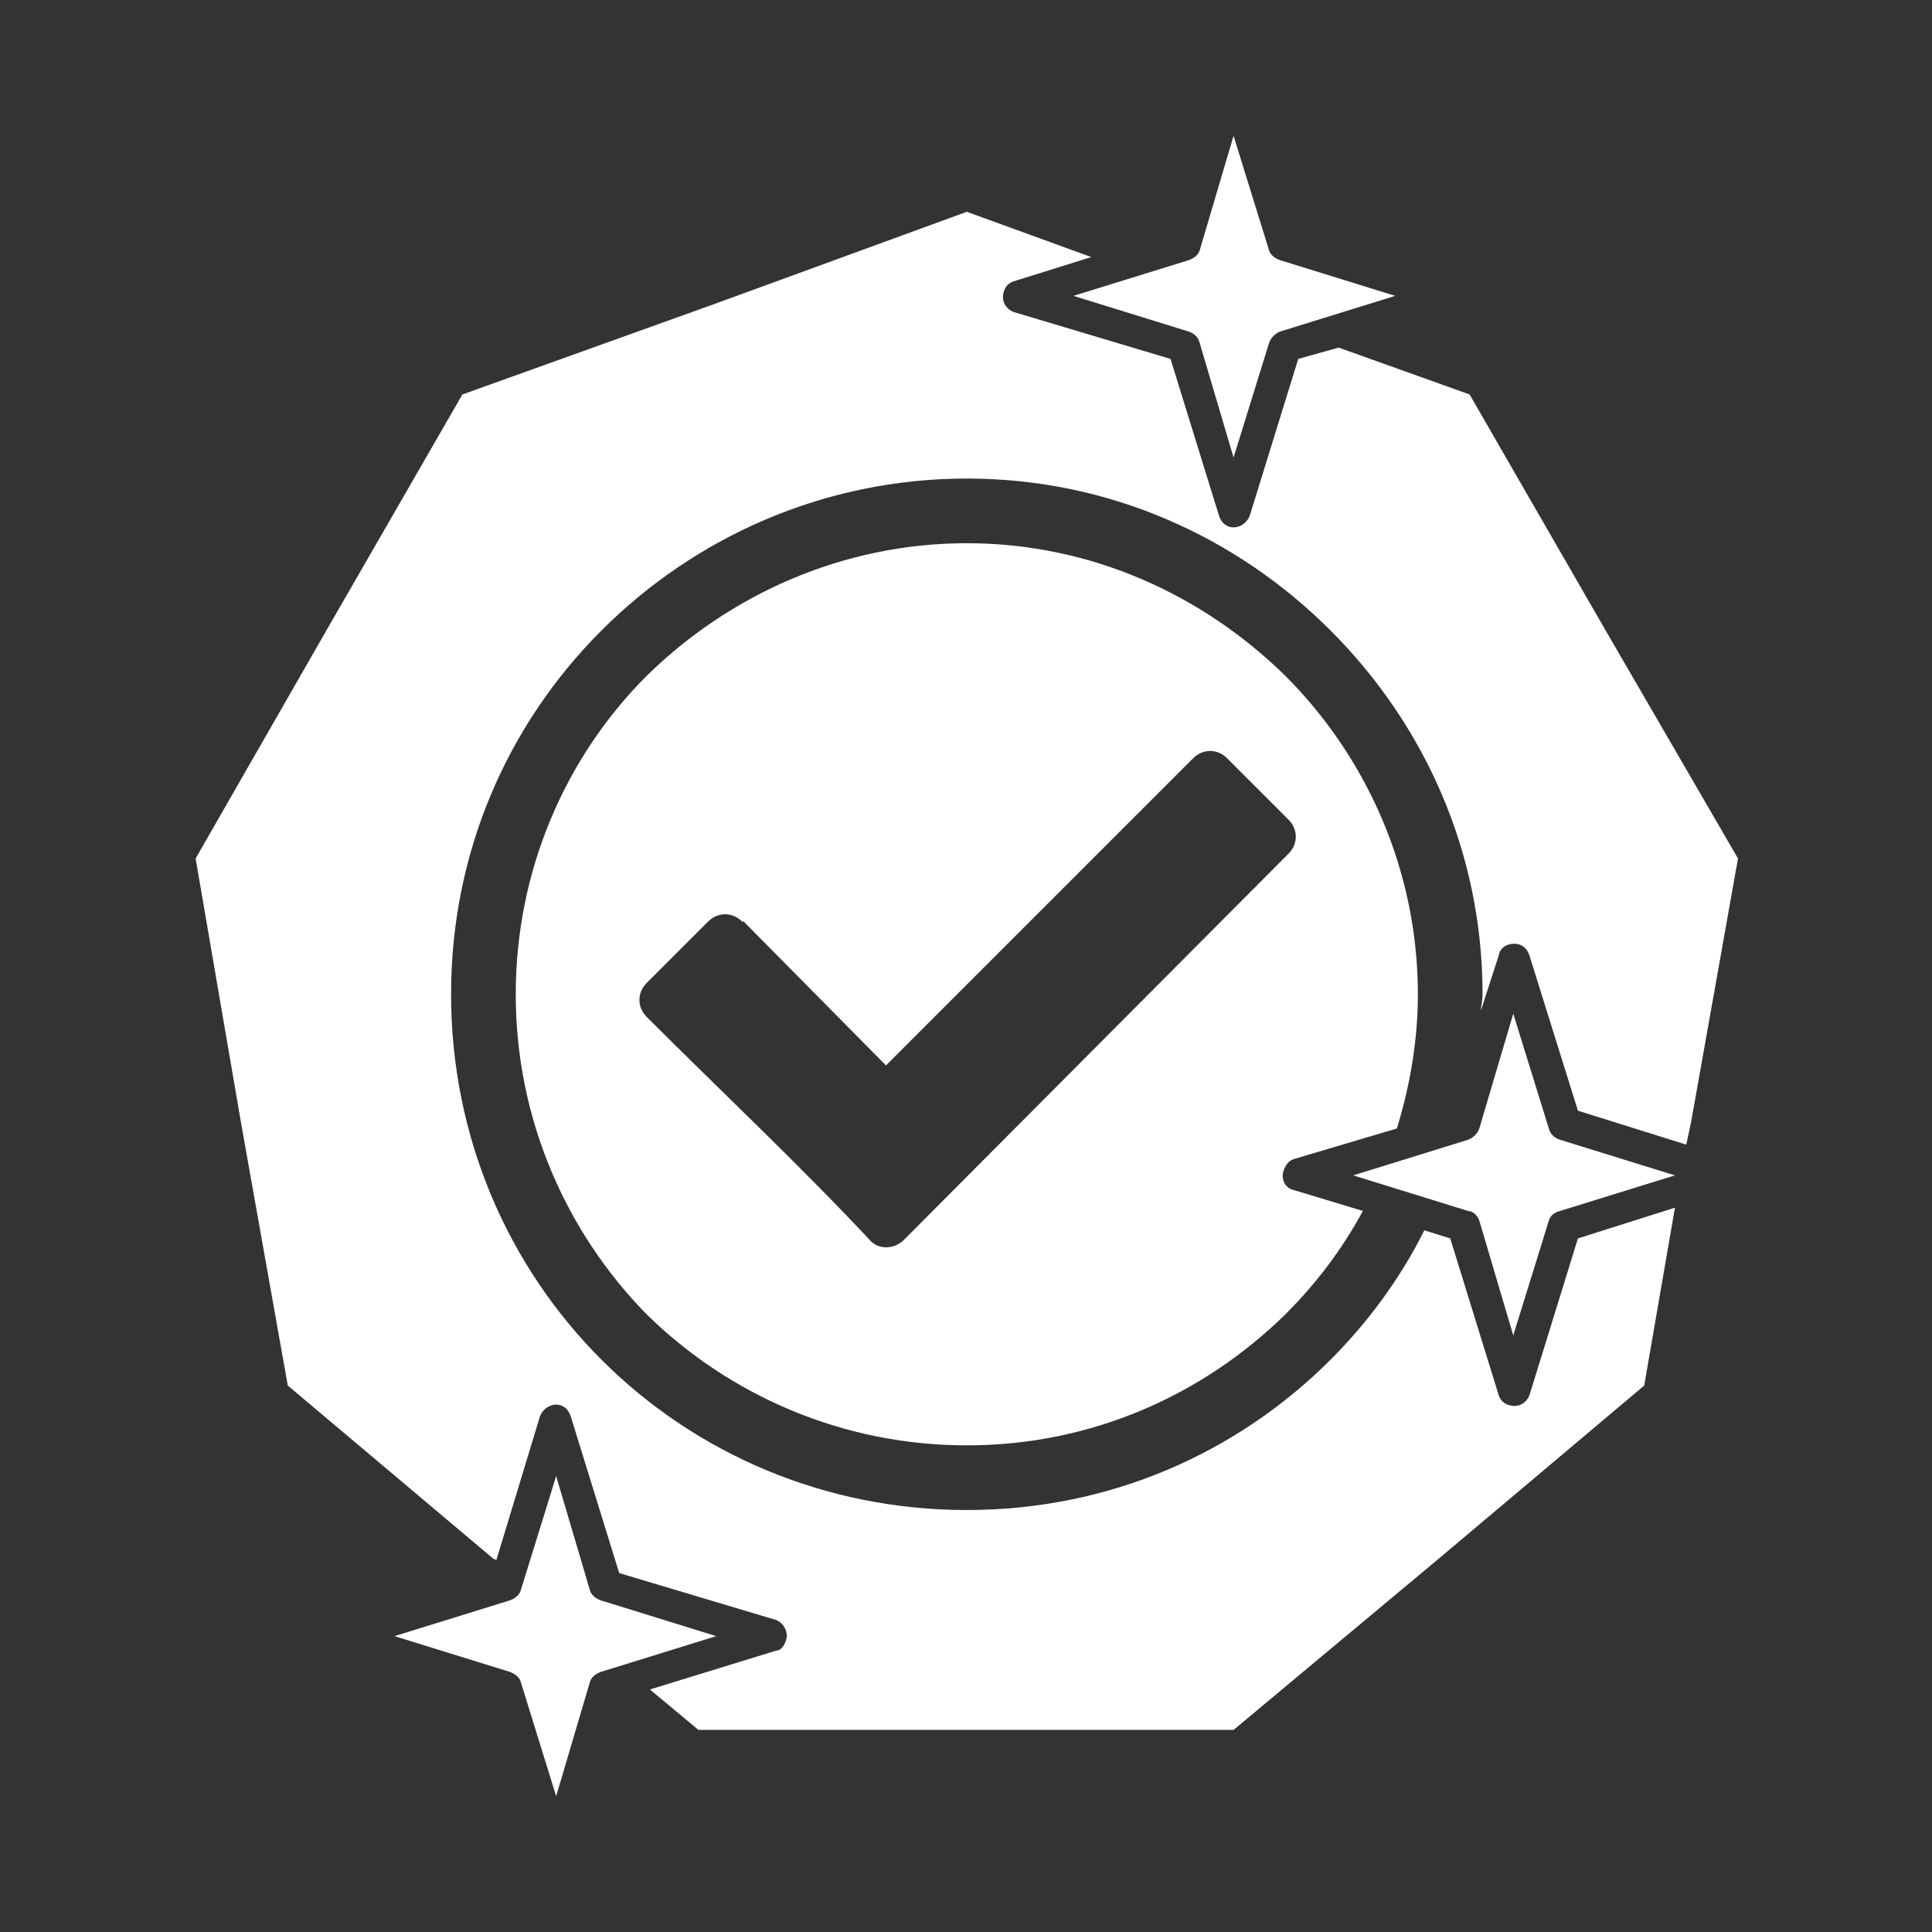 <?xml version="1.0" encoding="UTF-8"?> <svg xmlns="http://www.w3.org/2000/svg" xmlns:xlink="http://www.w3.org/1999/xlink" xmlns:xodm="http://www.corel.com/coreldraw/odm/2003" xml:space="preserve" width="120px" height="120px" version="1.1" style="shape-rendering:geometricPrecision; text-rendering:geometricPrecision; image-rendering:optimizeQuality; fill-rule:evenodd; clip-rule:evenodd" viewBox="0 0 11.95 11.95"><rect x="0" y="0" width="11.95" height="11.95" fill="#333333" stroke="none"/> <defs> <style type="text/css"> .fil0 {fill:none} .fil1 {fill:white} </style> </defs> <g id="Слой_x0020_1">  <g id="_2497936354496"> <rect class="fil0" width="11.95" height="11.95"></rect> <path class="fil1" d="M5.98 1.31l0.77 0.28 -0.48 0.15c-0.03,0.01 -0.05,0.03 -0.06,0.06 -0.02,0.06 0.01,0.11 0.06,0.13l0.97 0.29 0.3 0.97c0.01,0.03 0.03,0.06 0.07,0.07 0.05,0.01 0.1,-0.02 0.12,-0.07l0.3 -0.97 0.25 -0.07 0.81 0.29 0.83 1.44 0.83 1.43 -0.29 1.63 -0.03 0.14 -0.67 -0.21 -0.3 -0.96c-0.01,-0.03 -0.03,-0.06 -0.07,-0.07 -0.05,-0.01 -0.11,0.01 -0.12,0.07l-0.11 0.34c0,-0.03 0.01,-0.06 0.01,-0.1 0,-0.88 -0.36,-1.67 -0.94,-2.25 -0.58,-0.58 -1.37,-0.94 -2.25,-0.94 -0.88,0 -1.68,0.36 -2.26,0.94 -0.58,0.58 -0.93,1.37 -0.93,2.25 0,0.88 0.35,1.68 0.93,2.26 0.58,0.58 1.38,0.93 2.26,0.93 0.88,0 1.67,-0.35 2.25,-0.93 0.23,-0.23 0.43,-0.5 0.58,-0.8l0.16 0.05 0.3 0.97c0.01,0.03 0.03,0.05 0.06,0.06 0.06,0.02 0.11,-0.01 0.13,-0.06l0.3 -0.97 0.6 -0.19 -0.19 1.1 -1.27 1.07 -1.27 1.06 -1.65 0 -1.66 0 -0.3 -0.25 0.78 -0.24c0.03,0 0.05,-0.03 0.06,-0.06 0.02,-0.05 -0.01,-0.11 -0.06,-0.13l-0.97 -0.29 -0.3 -0.97c-0.01,-0.03 -0.03,-0.06 -0.07,-0.07 -0.05,-0.01 -0.1,0.02 -0.12,0.07l-0.27 0.89 -0.02 -0.01 -1.27 -1.07 -0.29 -1.63 -0.28 -1.63 0.82 -1.43 0.83 -1.44 1.56 -0.56 1.56 -0.57zm-2.33 8.53l-0.21 -0.71 -0.22 0.71c-0.01,0.03 -0.04,0.05 -0.07,0.06l-0.71 0.22 0.71 0.22c0.03,0.01 0.06,0.03 0.07,0.06l0.22 0.71 0.21 -0.71c0.01,-0.03 0.04,-0.05 0.07,-0.06l0.71 -0.22 -0.71 -0.22c-0.03,-0.01 -0.06,-0.03 -0.07,-0.06zm5.93 -2.86l-0.22 -0.71 -0.21 0.71c-0.01,0.03 -0.04,0.06 -0.07,0.07l-0.71 0.22 0.71 0.22c0.03,0 0.06,0.03 0.07,0.06l0.21 0.71 0.22 -0.71c0.01,-0.03 0.03,-0.05 0.07,-0.06l0.71 -0.22 -0.71 -0.22c-0.03,-0.01 -0.06,-0.03 -0.07,-0.07zm-1.73 -5.43l-0.22 -0.71 -0.21 0.71c-0.01,0.03 -0.04,0.05 -0.07,0.06l-0.71 0.22 0.71 0.22c0.03,0.01 0.06,0.03 0.07,0.07l0.21 0.71 0.22 -0.71c0.01,-0.03 0.04,-0.06 0.07,-0.07l0.71 -0.22 -0.71 -0.22c-0.03,-0.01 -0.06,-0.03 -0.07,-0.06zm0.58 5.94c-0.13,0.24 -0.29,0.45 -0.48,0.64 -0.51,0.5 -1.2,0.81 -1.97,0.81 -0.77,0 -1.47,-0.31 -1.98,-0.81 -0.5,-0.51 -0.81,-1.21 -0.81,-1.98 0,-0.77 0.31,-1.47 0.81,-1.97 0.51,-0.5 1.21,-0.82 1.98,-0.82 0.77,0 1.46,0.32 1.97,0.82 0.5,0.5 0.82,1.2 0.82,1.97 0,0.29 -0.05,0.57 -0.13,0.83l-0.64 0.19c-0.03,0.01 -0.05,0.04 -0.06,0.07 -0.02,0.05 0.01,0.11 0.06,0.12l0.43 0.13zm-3.83 -1.79l0.88 0.89 1.9 -1.9c0.06,-0.06 0.15,-0.06 0.21,0l0.38 0.38c0.06,0.06 0.06,0.15 0,0.21l-2.38 2.39c-0.06,0.06 -0.16,0.06 -0.21,0 -0.44,-0.47 -0.93,-0.93 -1.38,-1.38 -0.06,-0.06 -0.06,-0.15 0,-0.21l0.38 -0.38c0.06,-0.06 0.15,-0.06 0.21,0l0.01 0z"></path> </g> </g> </svg> 